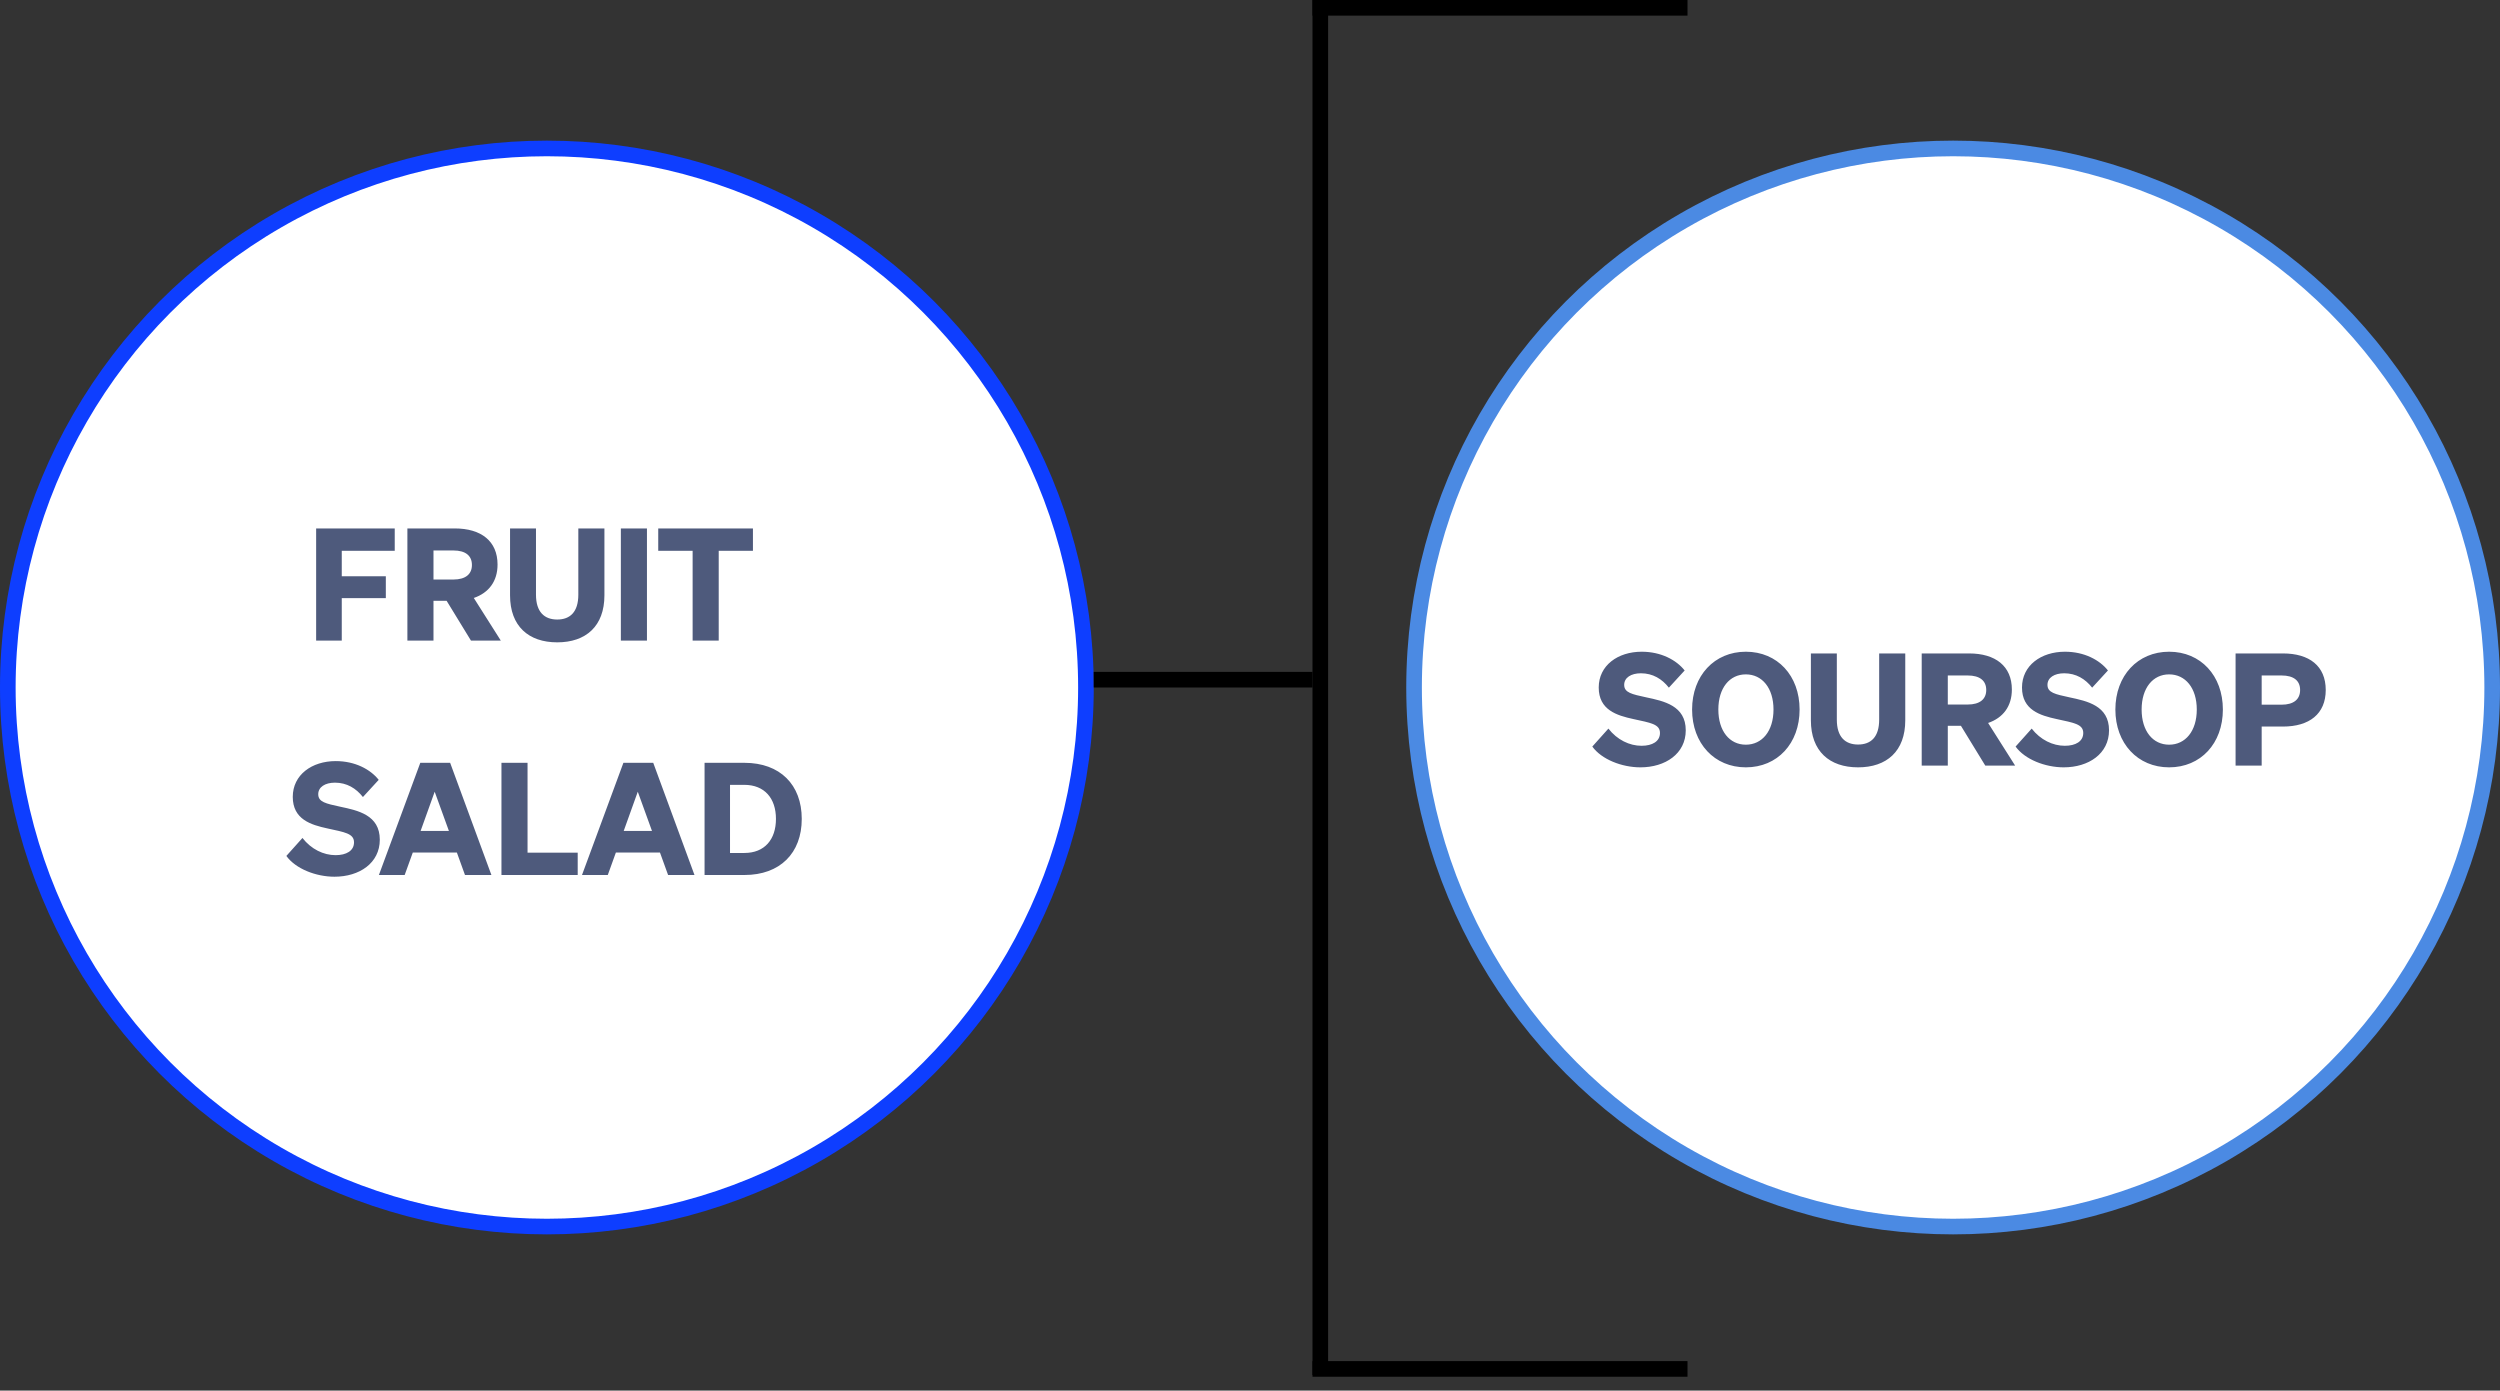 <svg width="160" height="89" viewBox="0 0 160 89" fill="none" xmlns="http://www.w3.org/2000/svg">
<rect x="0" y="0" width="160" height="89" fill="#333333" stroke="none"/>
<circle cx="35" cy="44" r="34.5" fill="white" stroke="#0E3EFF"/>
<circle cx="125" cy="44" r="34.5" fill="white" stroke="#4B8AE3"/>
<path d="M21.873 41H20.233V33.82H25.263V35.25H21.873V36.88H24.693V38.28H21.873V41ZM27.743 38.45V41H26.073V33.82H29.103C30.793 33.82 31.843 34.63 31.843 36.13C31.843 37.2 31.283 37.94 30.323 38.27L32.053 41H30.143L28.583 38.45H27.743ZM27.743 37.09H29.013C29.803 37.09 30.203 36.74 30.203 36.16C30.203 35.57 29.803 35.23 29.013 35.23H27.743V37.09ZM35.663 41.11C33.833 41.11 32.643 40.08 32.643 38.1V33.82H34.303V38.06C34.303 39.17 34.843 39.65 35.663 39.65C36.483 39.65 37.013 39.17 37.013 38.06V33.82H38.683V38.1C38.683 40.08 37.493 41.11 35.663 41.11ZM41.405 33.82V41H39.735V33.82H41.405ZM48.188 35.25H45.998V41H44.328V35.25H42.127V33.82H48.188V35.25ZM18.327 54.78L19.357 53.63C19.917 54.35 20.707 54.73 21.477 54.73C22.167 54.73 22.657 54.45 22.657 53.91C22.657 53.34 22.047 53.26 20.957 53.02C19.897 52.79 18.737 52.44 18.737 51C18.737 49.59 19.957 48.71 21.487 48.71C22.727 48.71 23.707 49.24 24.237 49.91L23.227 51.01C22.787 50.45 22.197 50.09 21.437 50.09C20.807 50.09 20.367 50.37 20.367 50.83C20.367 51.33 20.857 51.43 21.777 51.63C22.907 51.87 24.307 52.16 24.307 53.74C24.307 55.24 22.997 56.11 21.407 56.11C20.217 56.11 18.917 55.6 18.327 54.78ZM26.899 48.82H28.809L31.45 56H29.759L29.239 54.56H26.419L25.899 56H24.25L26.899 48.82ZM27.82 50.67L26.919 53.18H28.73L27.82 50.67ZM32.093 56V48.82H33.763V54.57H36.973V56H32.093ZM39.898 48.82H41.807L44.447 56H42.758L42.237 54.56H39.417L38.898 56H37.248L39.898 48.82ZM40.818 50.67L39.917 53.18H41.727L40.818 50.67ZM45.092 56V48.82H47.642C49.922 48.82 51.312 50.22 51.312 52.41C51.312 54.6 49.922 56 47.642 56H45.092ZM46.721 54.59H47.642C48.931 54.59 49.661 53.73 49.661 52.41C49.661 51.09 48.931 50.23 47.632 50.23H46.721V54.59Z" fill="#4E5A7C"/>
<path d="M101.908 47.78L102.938 46.63C103.498 47.35 104.288 47.73 105.058 47.73C105.748 47.73 106.238 47.45 106.238 46.91C106.238 46.34 105.628 46.26 104.538 46.02C103.478 45.79 102.318 45.44 102.318 44C102.318 42.59 103.538 41.71 105.068 41.71C106.308 41.71 107.288 42.24 107.818 42.91L106.808 44.01C106.368 43.45 105.778 43.09 105.018 43.09C104.388 43.09 103.948 43.37 103.948 43.83C103.948 44.33 104.438 44.43 105.358 44.63C106.488 44.87 107.888 45.16 107.888 46.74C107.888 48.24 106.578 49.11 104.988 49.11C103.798 49.11 102.498 48.6 101.908 47.78ZM108.294 45.41C108.294 43.24 109.724 41.71 111.734 41.71C113.754 41.71 115.174 43.24 115.174 45.41C115.174 47.58 113.754 49.11 111.734 49.11C109.724 49.11 108.294 47.58 108.294 45.41ZM113.504 45.41C113.504 44.03 112.774 43.16 111.734 43.16C110.694 43.16 109.974 44.03 109.974 45.41C109.974 46.79 110.694 47.66 111.734 47.66C112.774 47.66 113.504 46.79 113.504 45.41ZM118.917 49.11C117.087 49.11 115.897 48.08 115.897 46.1V41.82H117.557V46.06C117.557 47.17 118.097 47.65 118.917 47.65C119.737 47.65 120.267 47.17 120.267 46.06V41.82H121.937V46.1C121.937 48.08 120.747 49.11 118.917 49.11ZM124.659 46.45V49H122.989V41.82H126.019C127.709 41.82 128.759 42.63 128.759 44.13C128.759 45.2 128.199 45.94 127.239 46.27L128.969 49H127.059L125.499 46.45H124.659ZM124.659 45.09H125.929C126.719 45.09 127.119 44.74 127.119 44.16C127.119 43.57 126.719 43.23 125.929 43.23H124.659V45.09ZM128.998 47.78L130.028 46.63C130.588 47.35 131.378 47.73 132.148 47.73C132.838 47.73 133.328 47.45 133.328 46.91C133.328 46.34 132.718 46.26 131.628 46.02C130.568 45.79 129.408 45.44 129.408 44C129.408 42.59 130.628 41.71 132.158 41.71C133.398 41.71 134.378 42.24 134.908 42.91L133.898 44.01C133.458 43.45 132.868 43.09 132.108 43.09C131.478 43.09 131.038 43.37 131.038 43.83C131.038 44.33 131.528 44.43 132.448 44.63C133.578 44.87 134.978 45.16 134.978 46.74C134.978 48.24 133.668 49.11 132.078 49.11C130.888 49.11 129.588 48.6 128.998 47.78ZM135.384 45.41C135.384 43.24 136.814 41.71 138.824 41.71C140.844 41.71 142.264 43.24 142.264 45.41C142.264 47.58 140.844 49.11 138.824 49.11C136.814 49.11 135.384 47.58 135.384 45.41ZM140.594 45.41C140.594 44.03 139.864 43.16 138.824 43.16C137.784 43.16 137.064 44.03 137.064 45.41C137.064 46.79 137.784 47.66 138.824 47.66C139.864 47.66 140.594 46.79 140.594 45.41ZM144.747 46.5V49H143.077V41.82H146.107C147.797 41.82 148.847 42.62 148.847 44.16C148.847 45.69 147.797 46.5 146.107 46.5H144.747ZM144.747 45.1H146.017C146.807 45.1 147.207 44.75 147.207 44.16C147.207 43.57 146.807 43.23 146.017 43.23H144.747V45.1Z" fill="#4E5A7C"/>
<line x1="108" y1="0.5" x2="84" y2="0.5" stroke="black"/>
<line x1="108" y1="87.611" x2="84" y2="87.611" stroke="black"/>
<line x1="84.5" y1="2.18557e-08" x2="84.5" y2="88" stroke="black"/>
<line x1="70" y1="43.5" x2="84" y2="43.5" stroke="black"/>
</svg>
